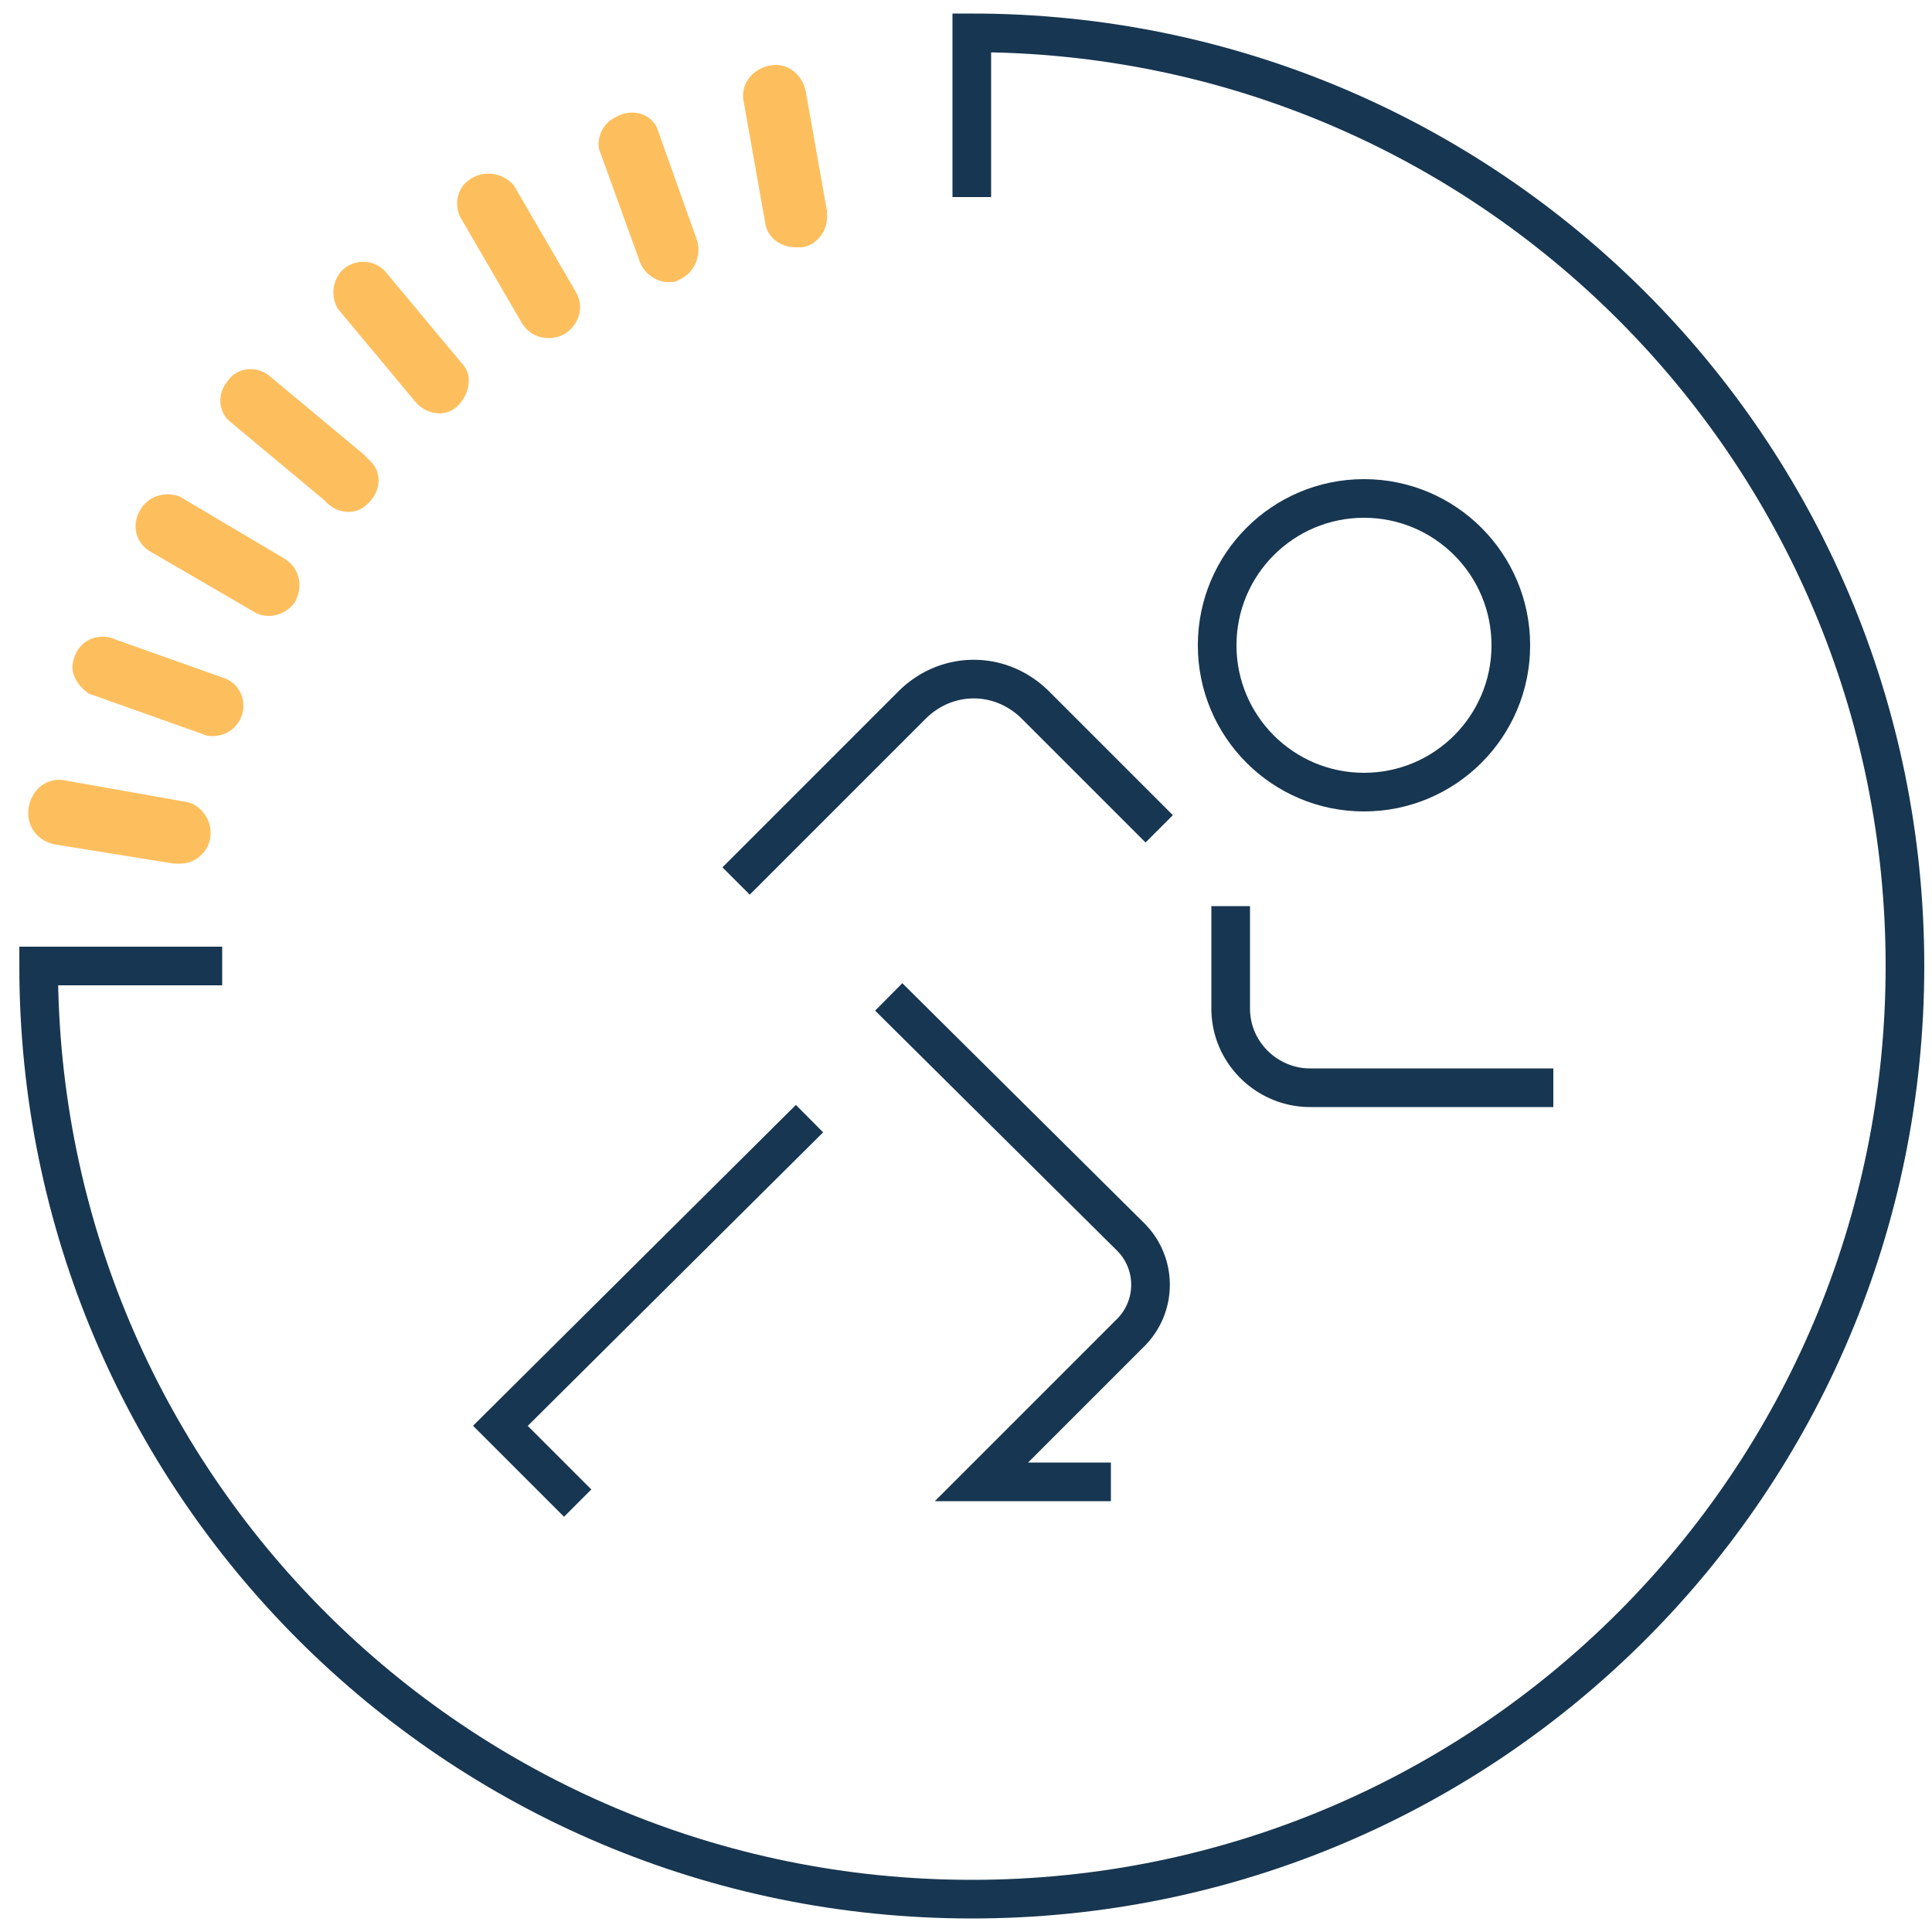 <svg xmlns="http://www.w3.org/2000/svg" viewBox="0 0 100 100" xmlns:v="https://vecta.io/nano"><circle cx="70.6" cy="33.4" r="7.6" fill="none" stroke="#173651" stroke-width="2"/><path d="M41.2 12.8h.3c.8-.1 1.4-.9 1.3-1.8v-.1l-1.1-6.2c-.2-.9-1-1.5-1.9-1.3s-1.5 1-1.3 1.9h0l1.1 6.2c.1.8.8 1.3 1.6 1.3zm-8.1.7c.2.6.8 1.1 1.5 1.1.2 0 .4 0 .5-.1.8-.3 1.2-1.2 1-2h0L34 6.6c-.4-.8-1.4-1-2.2-.5-.6.3-.9 1-.8 1.6l2.1 5.8zM27 16.7c.3.5.8.8 1.4.8s1.1-.3 1.4-.8.3-1.1 0-1.6l-3.2-5.5c-.6-.7-1.6-.8-2.3-.3-.6.4-.8 1.2-.5 1.9l3.2 5.5zm-5.5 4.1c.6.7 1.6.8 2.2.2s.8-1.6.2-2.2l-4-4.8a1.57 1.57 0 0 0-2.2 0 1.66 1.66 0 0 0-.2 2l4 4.8zm-4.7 5.1c.6.7 1.6.8 2.2.2.7-.6.8-1.6.2-2.2l-.4-.4-4.8-4c-.7-.6-1.7-.5-2.2.2-.6.7-.5 1.7.2 2.2l4.8 4zm-9.1 2.6l5.5 3.2c.7.4 1.7.1 2.1-.6h0c.1-.2.2-.5.2-.8 0-.6-.3-1.1-.8-1.4l-5.4-3.2c-.8-.3-1.7 0-2.1.8s-.1 1.6.5 2h0zm-3.1 7.4l5.9 2.1c.2.1.4.1.5.1a1.58 1.58 0 0 0 1.6-1.6c0-.6-.4-1.2-1-1.4L5.7 33c-.9-.2-1.7.3-1.9 1.2-.2.6.2 1.3.8 1.7h0zm-1.8 7.8l6.2 1h.3a1.58 1.58 0 0 0 1.6-1.6c0-.8-.6-1.5-1.3-1.6h0l-6.2-1.1c-.9-.2-1.7.4-1.9 1.3-.2 1 .4 1.8 1.3 2h0z" fill="#fdbf5e"/><g fill="none" stroke="#173651" stroke-width="2" stroke-miterlimit="10"><path d="M63.7 46.9v5.3c0 2.3 1.9 4.1 4.1 4.1h12.6M46 51.6L58.5 64a3.5 3.5 0 0 1 0 5l-7.7 7.7h6.7M41.9 57.9l-16 15.9 4 4M60 42.9l-6.4-6.4c-1.8-1.8-4.6-1.8-6.4 0l-9.1 9.1"/><path d="M50.3,10.2V1.7C77,1.7,98.6,23.3,98.6,50S77,98.3,50.3,98.3S2,76.7,2,50h9.5"/></g></svg>
